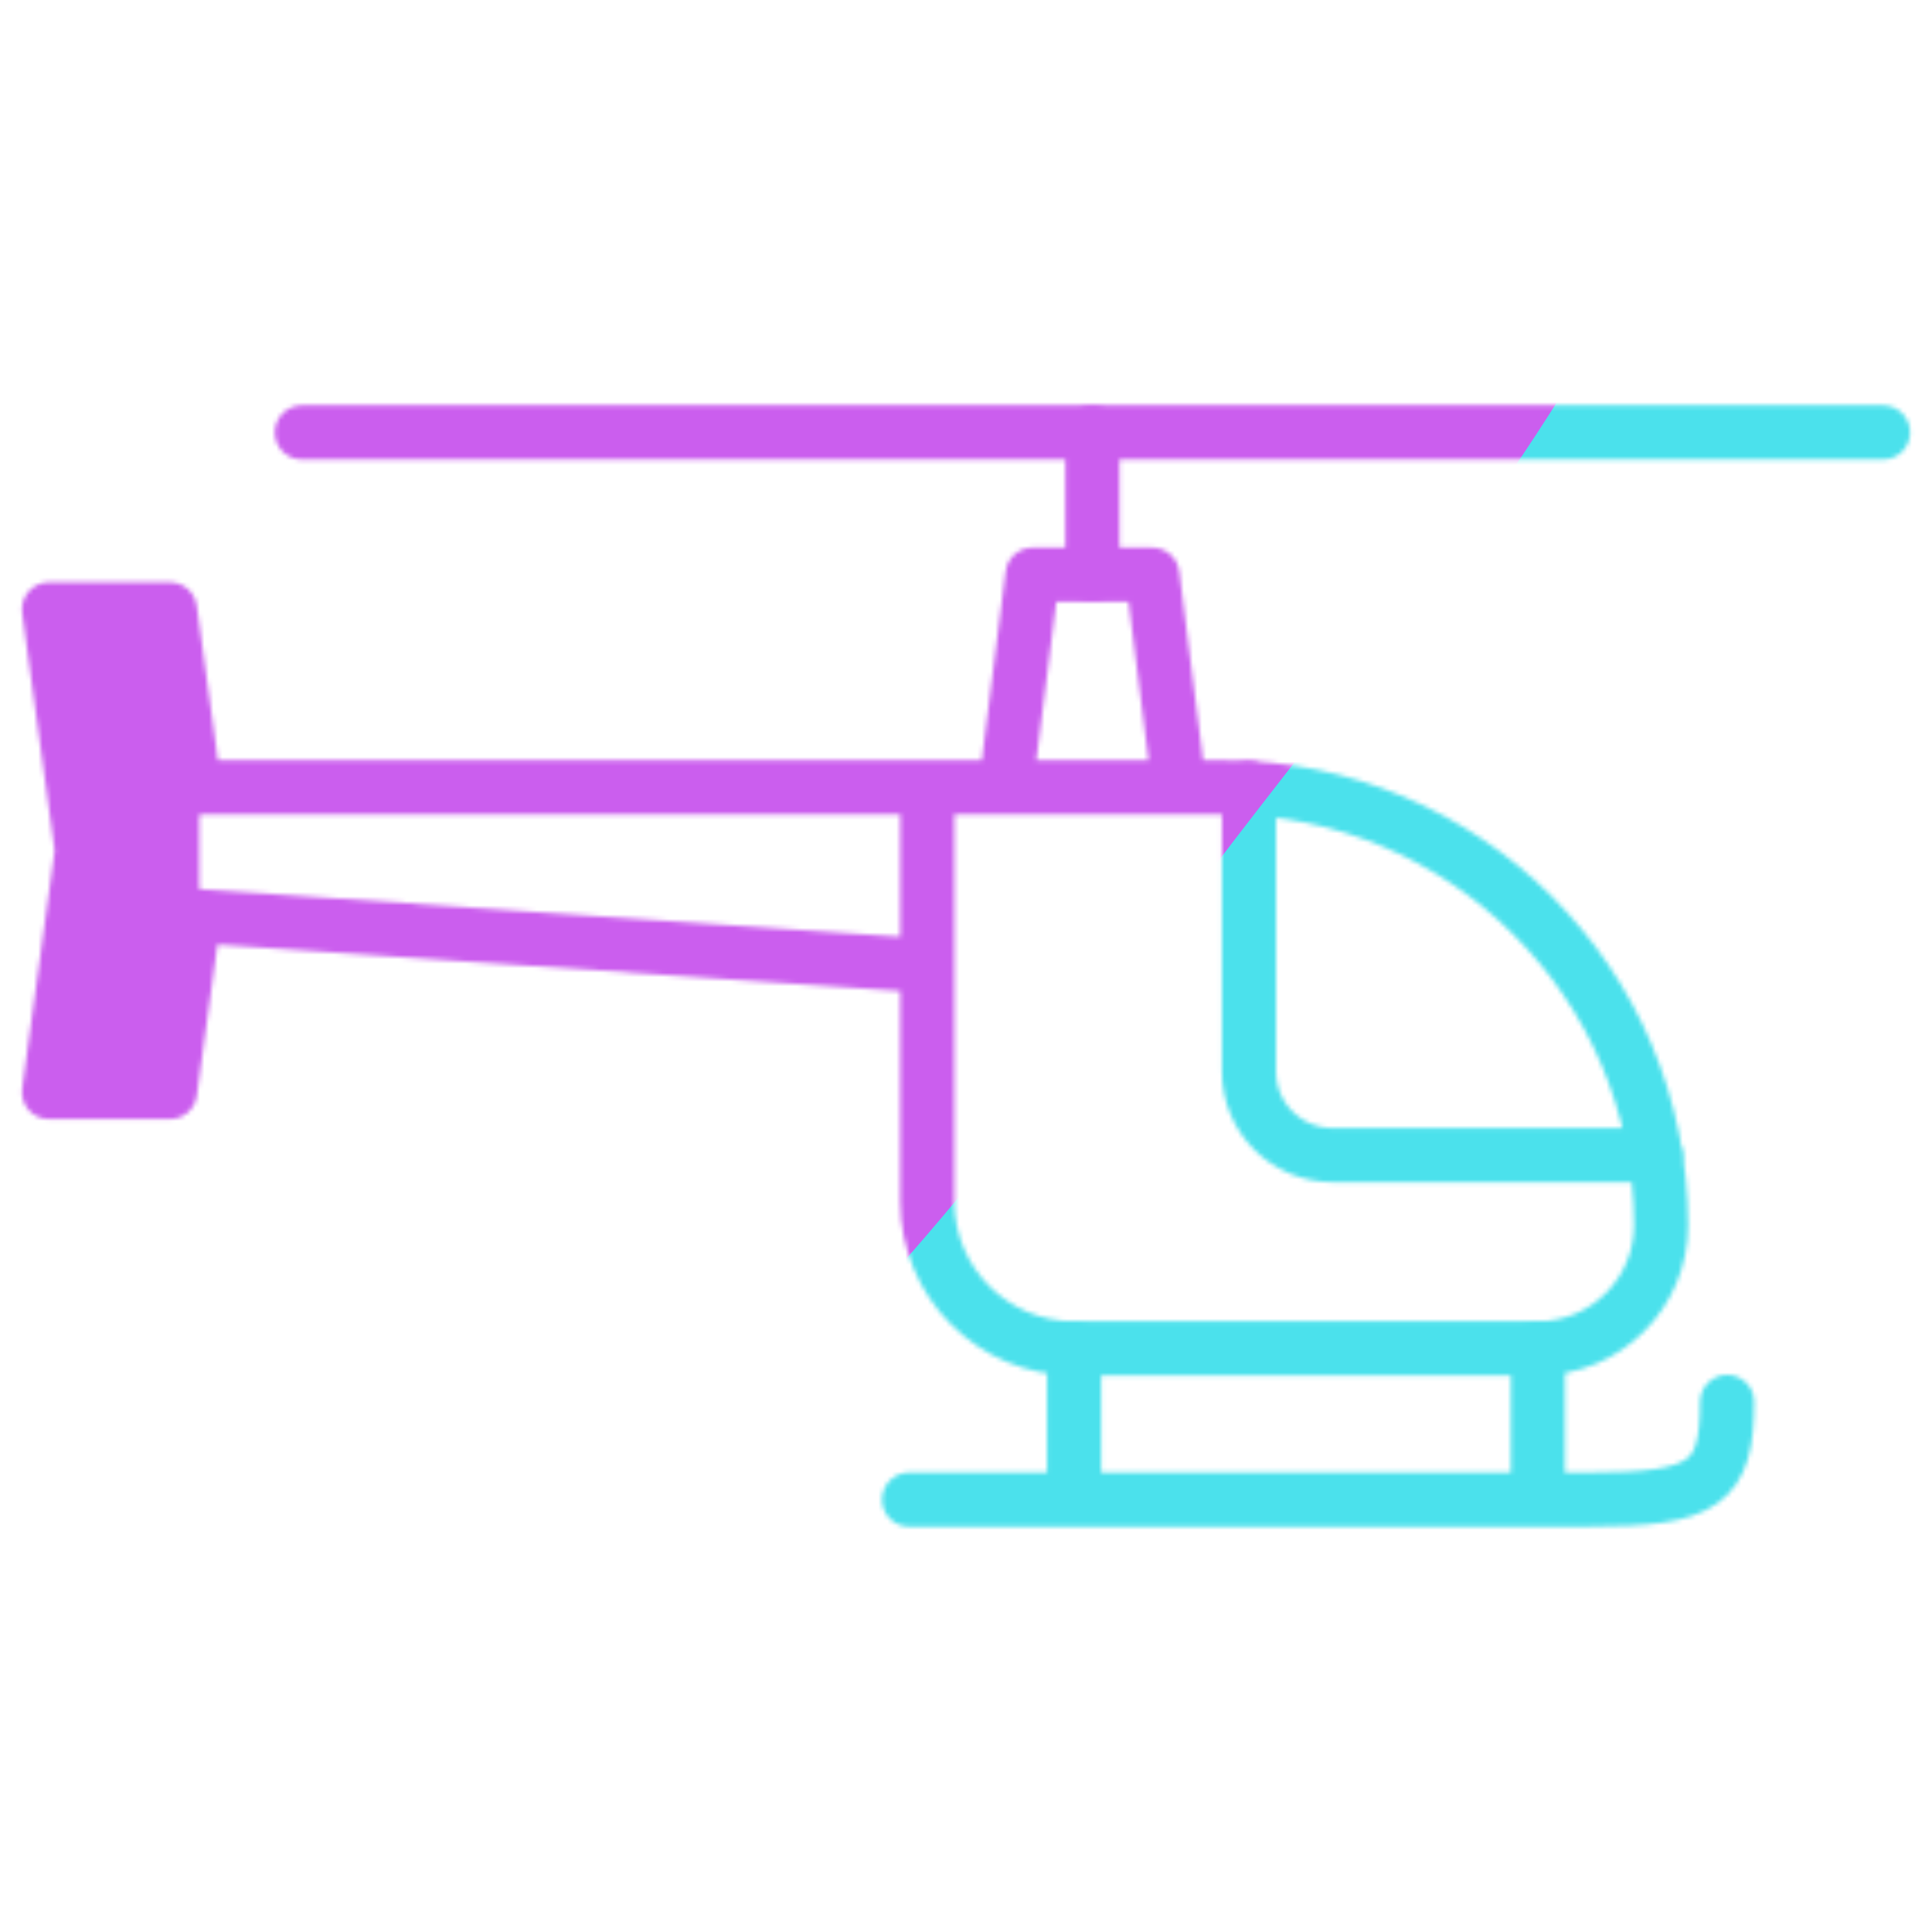 <svg xmlns="http://www.w3.org/2000/svg" width="430" height="430" style="width:100%;height:100%;transform:translate3d(0,0,0);content-visibility:visible" viewBox="0 0 430 430"><defs><clipPath id="c"><path d="M0 0h430v430H0z"/></clipPath><clipPath id="d"><path d="M0 0h430v430H0z"/></clipPath><clipPath id="b"><path d="M0 0h430v430H0z"/></clipPath><filter id="f" width="300%" height="300%" x="-100%" y="-100%"><feGaussianBlur result="filter_result_0" stdDeviation="52.5 52.5"/></filter><mask id="e" mask-type="alpha"><use xmlns:ns1="http://www.w3.org/1999/xlink" ns1:href="#a"/></mask><g id="a" clip-path="url(#b)" style="display:block"><path fill-opacity="0" stroke="#08A88A" stroke-linecap="round" stroke-linejoin="round" stroke-width="12.04" d="M175.953 0h-351.906" class="secondary" style="display:block" transform="translate(243.141 96.249)"/><g fill-opacity="0" stroke-linecap="round" stroke-linejoin="round" stroke-width="12.04" style="display:block"><path stroke="#08A88A" d="m18.249 189.338-7.343-53.71H37.83l5.418 39.603M18.25 189.338l-7.343 53.718h26.924l5.36-39.212m199.95-75.935V96.245m99.14 203.864v33.646m-103.222-33.646v33.646m145.335-21.727c0 18.229-4.966 21.728-30.845 21.728H202.33m75.649-158.345v63.068c0 10.28 8.331 18.61 18.611 18.61h71.839" class="secondary"/><path stroke="#121331" d="M206.387 175.23h65.825c53.834 0 97.475 43.64 97.475 97.474v.001c0 15.135-12.271 27.405-27.406 27.405H239.059c-18.044 0-32.672-14.628-32.672-32.672V175.23zm0 0H38.337v28.288l168.05 11.424m17.437-39.712 5.968-47.32h26.692l5.968 47.32" class="primary"/></g><path fill="red" d="m-178.25-79-25.5.5 7.25 53.75-6.25 51.75 26.25-1.75 5-34.75-5-8.5.25-21 4.25-5.75-6.25-34.25z" style="display:block" transform="translate(215 215)"/></g></defs><g clip-path="url(#c)"><g clip-path="url(#d)" mask="url(#e)" style="display:block"><g filter="url(#f)" transform="rotate(-94 238.762 -16.565) scale(2.4)"><g class="design"><path fill="#4BE1EC" d="M0-250c137.975 0 250 112.025 250 250S137.975 250 0 250-250 137.975-250 0-137.975-250 0-250z" class="primary"/></g><g class="design"><path fill="#CB5EEE" d="M113.242-295.384c97.478 0 176.5 79.022 176.5 176.5s-79.022 176.5-176.5 176.5c-43.948 0-74.396-34.057-105.29-60.631-37.631-32.369-71.21-62.338-71.21-115.869 0-97.478 79.022-176.5 176.5-176.5z" class="secondary"/></g></g></g></g></svg>